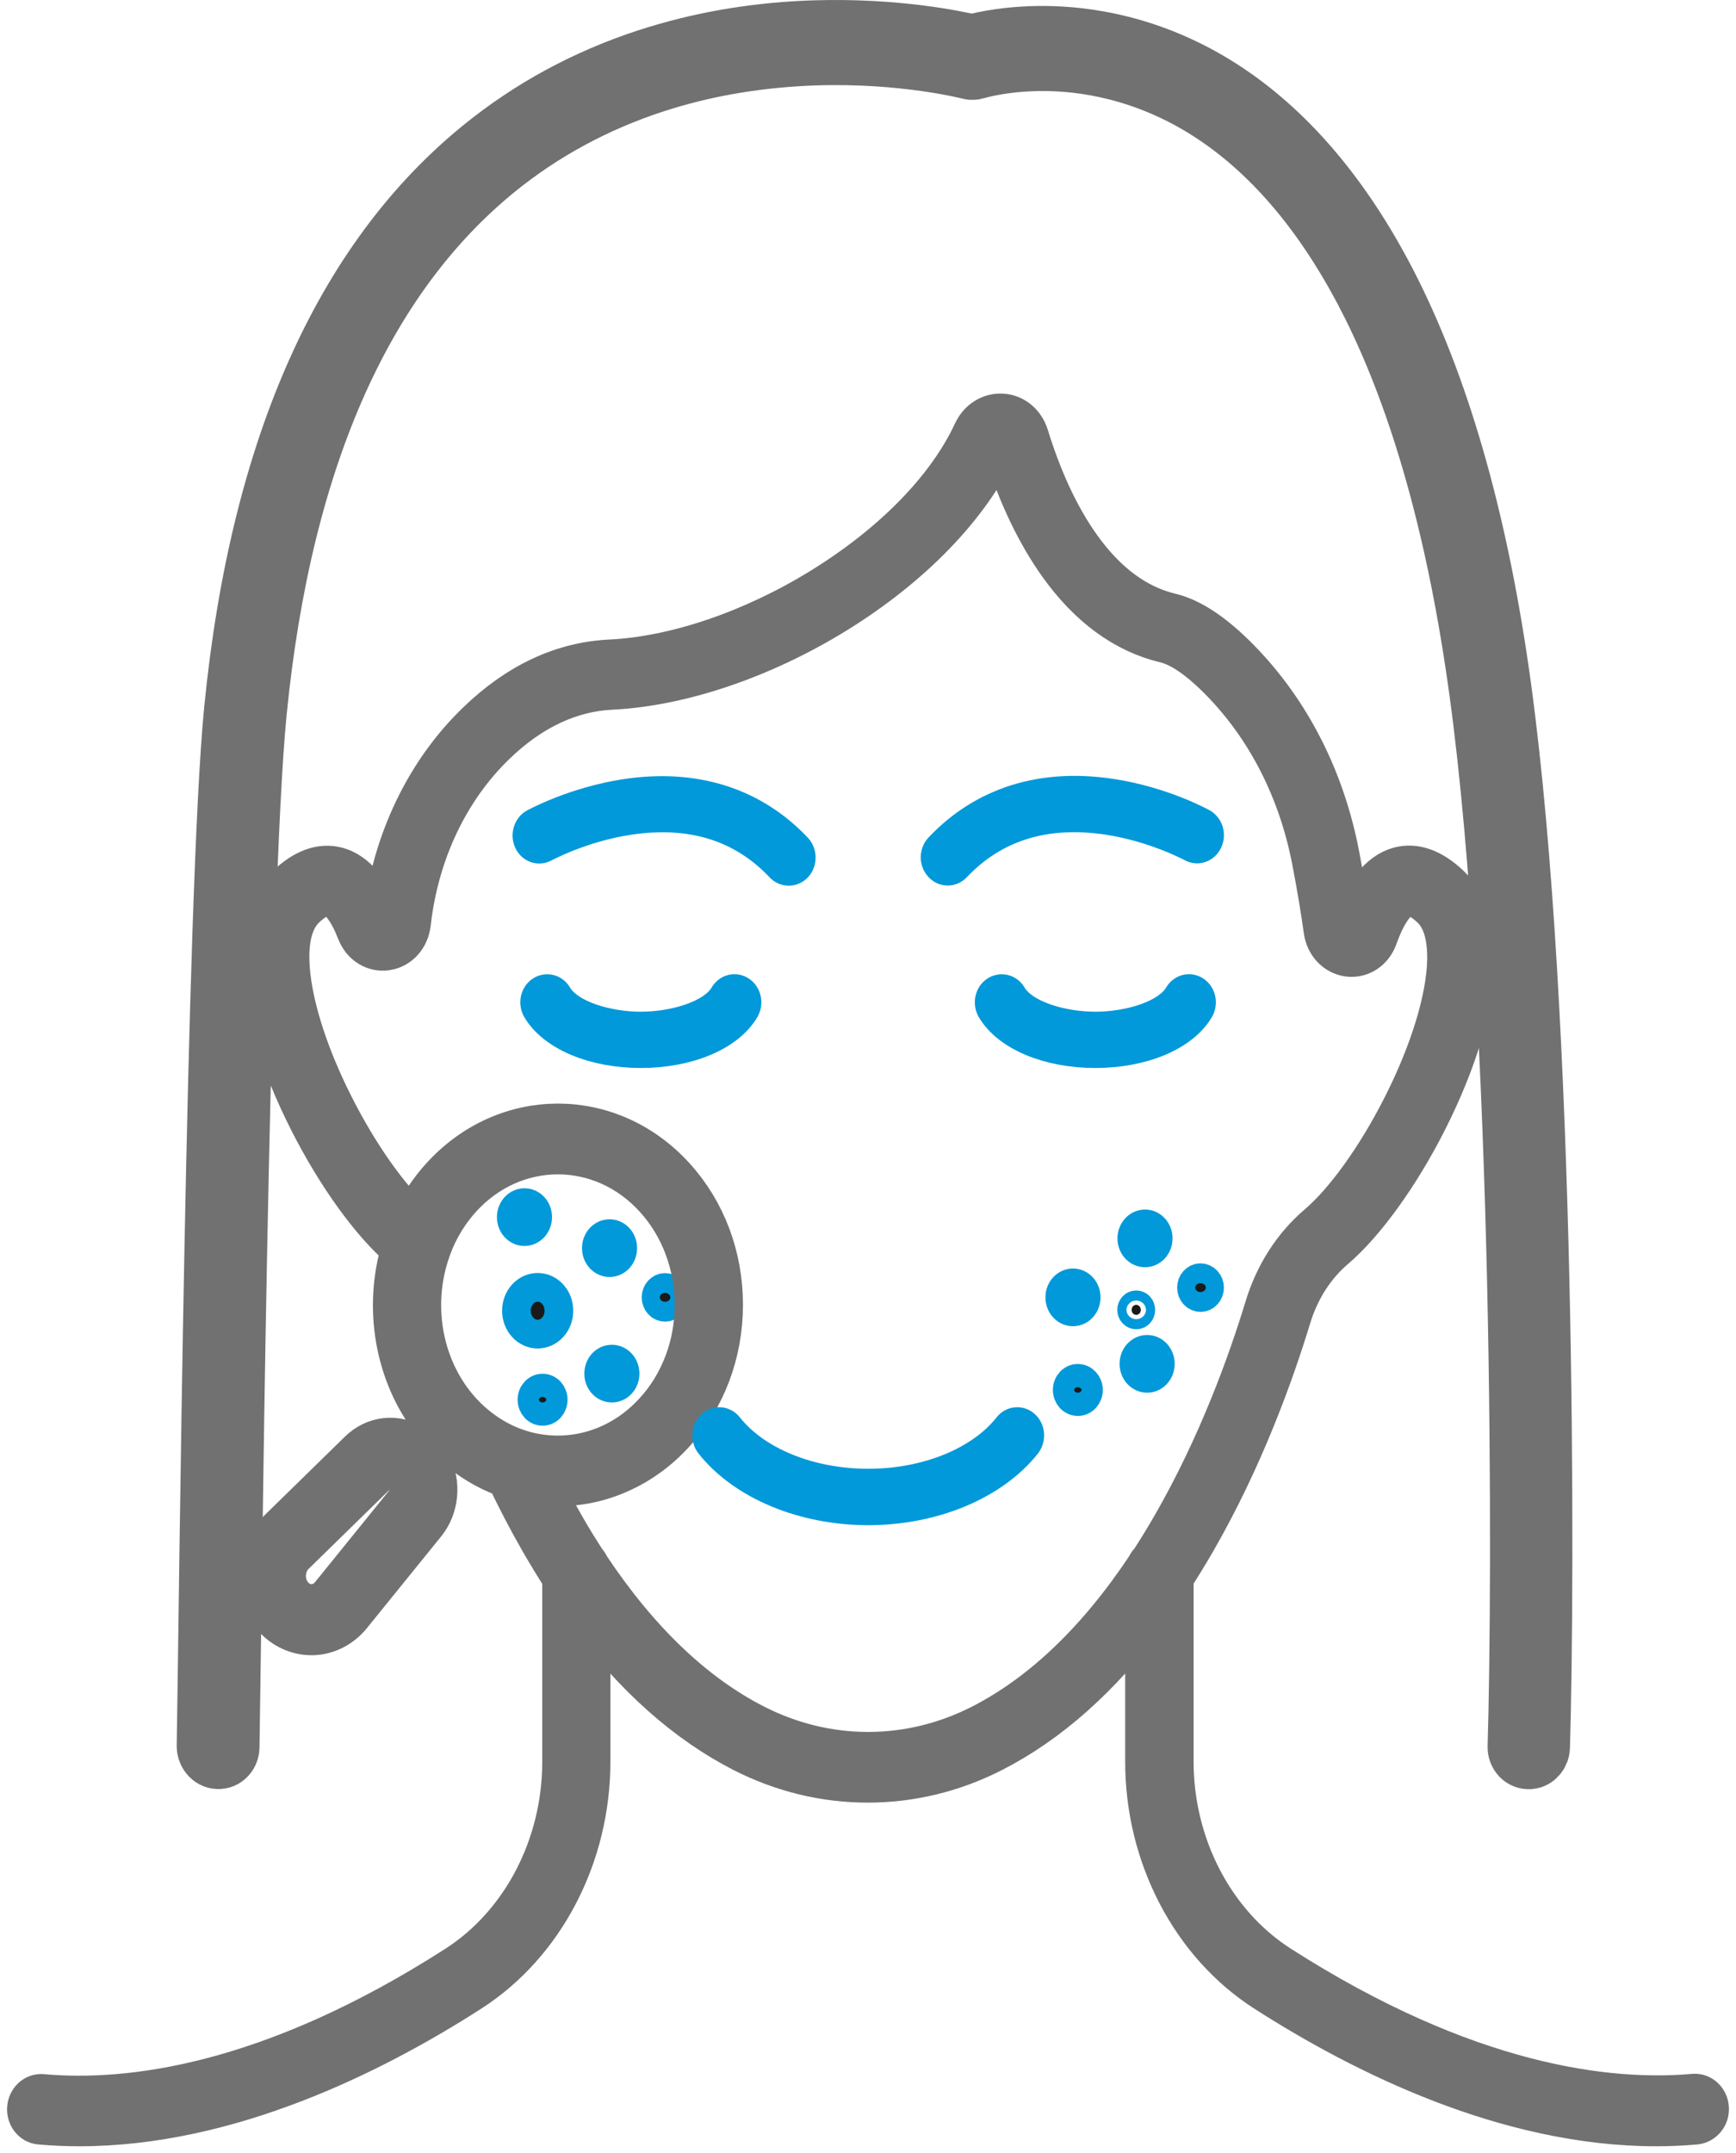 <svg width="121" height="150" viewBox="0 0 121 150" fill="none" xmlns="http://www.w3.org/2000/svg">
<path d="M42.647 94.684C42.136 94.684 41.727 95.134 41.727 95.694C41.727 96.254 42.136 96.704 42.647 96.704C43.157 96.704 43.567 96.254 43.567 95.694C43.567 95.134 43.157 94.684 42.647 94.684Z" fill="#1A1A1A" stroke="#0199D9" stroke-width="2" stroke-miterlimit="10"/>
<path d="M42.486 87.963C42.996 87.963 43.406 87.513 43.406 86.953C43.406 86.393 42.996 85.943 42.486 85.943C41.976 85.943 41.566 86.393 41.566 86.953C41.566 87.513 41.976 87.963 42.486 87.963Z" fill="#1A1A1A" stroke="#0199D9" stroke-width="2" stroke-miterlimit="10"/>
<path d="M37.477 84.793C37.477 84.233 37.067 83.783 36.557 83.783C36.047 83.783 35.637 84.233 35.637 84.793C35.637 85.353 36.047 85.803 36.557 85.803C37.057 85.803 37.477 85.353 37.477 84.793Z" fill="#1A1A1A" stroke="#0199D9" stroke-width="2" stroke-miterlimit="10"/>
<path d="M37.476 92.944C38.294 92.944 38.956 92.214 38.956 91.314C38.956 90.413 38.294 89.684 37.476 89.684C36.659 89.684 35.996 90.413 35.996 91.314C35.996 92.214 36.659 92.944 37.476 92.944Z" fill="#1A1A1A" stroke="#0199D9" stroke-width="2" stroke-miterlimit="10"/>
<path d="M37.818 96.703C37.408 96.703 37.078 97.063 37.078 97.513C37.078 97.963 37.408 98.323 37.818 98.323C38.228 98.323 38.558 97.963 38.558 97.513C38.558 97.063 38.228 96.703 37.818 96.703Z" fill="#1A1A1A" stroke="#0199D9" stroke-width="2" stroke-miterlimit="10"/>
<path d="M46.357 91.073C46.707 91.073 46.987 90.763 46.987 90.383C46.987 90.003 46.707 89.693 46.357 89.693C46.007 89.693 45.727 90.003 45.727 90.383C45.727 90.763 46.007 91.073 46.357 91.073Z" fill="#1A1A1A" stroke="#0199D9" stroke-width="2" stroke-miterlimit="10"/>
<path d="M79.955 94.003C79.445 94.003 79.035 94.453 79.035 95.013C79.035 95.573 79.445 96.023 79.955 96.023C80.465 96.023 80.875 95.573 80.875 95.013C80.875 94.453 80.465 94.003 79.955 94.003Z" fill="#1A1A1A" stroke="#0199D9" stroke-width="2" stroke-miterlimit="10"/>
<path d="M78.887 86.274C78.887 86.834 79.297 87.284 79.807 87.284C80.317 87.284 80.727 86.834 80.727 86.274C80.727 85.714 80.317 85.264 79.807 85.264C79.297 85.264 78.887 85.724 78.887 86.274Z" fill="#1A1A1A" stroke="#0199D9" stroke-width="2" stroke-miterlimit="10"/>
<path d="M75.707 90.383C75.707 89.823 75.297 89.373 74.787 89.373C74.277 89.373 73.867 89.823 73.867 90.383C73.867 90.943 74.277 91.393 74.787 91.393C75.297 91.393 75.707 90.943 75.707 90.383Z" fill="#1A1A1A" stroke="#0199D9" stroke-width="2" stroke-miterlimit="10"/>
<path d="M75.127 96.023C74.717 96.023 74.387 96.383 74.387 96.833C74.387 97.283 74.717 97.643 75.127 97.643C75.537 97.643 75.867 97.283 75.867 96.833C75.867 96.393 75.537 96.023 75.127 96.023Z" fill="#1A1A1A" stroke="#0199D9" stroke-width="2" stroke-miterlimit="10"/>
<path d="M83.677 89.014C83.327 89.014 83.047 89.324 83.047 89.704C83.047 90.084 83.327 90.394 83.677 90.394C84.027 90.394 84.307 90.084 84.307 89.704C84.307 89.324 84.017 89.014 83.677 89.014Z" fill="#1A1A1A" stroke="#0199D9" stroke-width="2" stroke-miterlimit="10"/>
<path d="M79.515 91.253C79.515 91.063 79.375 90.903 79.195 90.903C79.015 90.903 78.875 91.063 78.875 91.253C78.875 91.443 79.015 91.603 79.195 91.603C79.375 91.603 79.515 91.453 79.515 91.253Z" fill="#1A1A1A" stroke="#0199D9" stroke-width="2" stroke-miterlimit="10"/>
<path d="M15.286 122.633C15.296 122.633 15.296 122.633 15.306 122.633C15.746 122.593 16.086 122.193 16.086 121.703C16.236 113.453 16.716 62.473 17.986 49.633C19.756 31.703 25.556 18.823 35.236 11.323C38.506 8.793 42.236 6.883 46.316 5.643C49.596 4.643 53.106 4.083 56.756 3.953C62.996 3.743 67.526 4.923 67.576 4.933C67.726 4.973 67.876 4.963 68.026 4.923C68.046 4.913 70.176 4.253 73.336 4.353C76.236 4.443 80.646 5.223 85.136 8.393C89.196 11.253 92.686 15.583 95.526 21.263C99.006 28.233 101.526 37.293 103.016 48.213C106.126 70.983 106.036 110.303 105.686 121.673C105.666 122.243 106.106 122.693 106.616 122.643H106.636C107.066 122.603 107.406 122.213 107.426 121.733C107.776 110.283 107.866 70.863 104.736 47.923C103.216 36.773 100.616 27.483 97.026 20.303C94.036 14.333 90.336 9.773 86.026 6.743C81.176 3.333 76.416 2.513 73.286 2.423C70.456 2.343 68.416 2.823 67.746 3.003C66.746 2.763 62.486 1.843 56.746 2.023C52.956 2.143 49.296 2.733 45.876 3.773C41.586 5.073 37.676 7.073 34.226 9.743C24.106 17.563 18.056 30.923 16.226 49.423C14.956 62.333 14.466 113.373 14.316 121.663C14.336 122.233 14.776 122.683 15.286 122.633Z" fill="#1A1A1A" stroke="#717171" stroke-width="4" stroke-miterlimit="10"/>
<path d="M119.005 146.853C118.965 146.323 118.545 145.933 118.065 145.973C112.085 146.503 102.205 145.373 89.135 137.003C84.545 134.053 81.695 128.583 81.695 122.723V109.883C82.225 109.063 82.745 108.213 83.255 107.333C86.565 101.593 88.685 95.693 89.885 91.753C90.475 89.823 91.535 88.153 92.965 86.933C95.065 85.143 97.465 81.813 99.375 78.043C101.455 73.933 102.635 70.003 102.705 66.963C102.755 64.643 102.165 62.883 100.955 61.733C99.775 60.623 98.615 60.203 97.525 60.503C96.215 60.863 95.125 62.233 94.285 64.583C94.275 64.613 94.255 64.663 94.185 64.653C94.095 64.643 94.095 64.583 94.085 64.553C93.875 63.033 93.595 61.373 93.265 59.623C92.255 54.313 89.865 49.603 86.335 46.003C84.605 44.233 83.005 43.163 81.585 42.823C79.185 42.253 77.045 40.673 75.225 38.113C73.865 36.203 72.715 33.813 71.795 31.003C71.725 30.793 71.665 30.593 71.605 30.403C71.345 29.553 70.675 28.983 69.865 28.923C69.065 28.863 68.305 29.323 67.935 30.113L67.915 30.153C66.085 34.073 62.325 37.923 57.345 41.003C52.515 43.993 47.115 45.833 42.535 46.053C39.205 46.213 36.095 47.673 33.295 50.393C29.735 53.833 27.425 58.663 26.805 63.983L26.785 64.133C26.785 64.173 26.775 64.223 26.695 64.233C26.615 64.243 26.595 64.193 26.575 64.163C25.755 62.053 24.695 60.823 23.455 60.503C22.375 60.223 21.235 60.643 20.065 61.743C18.845 62.893 18.255 64.643 18.305 66.973C18.375 70.013 19.555 73.953 21.635 78.053C23.545 81.823 25.945 85.153 28.045 86.943C28.055 86.953 28.065 86.963 28.075 86.973C26.845 91.043 27.565 95.673 30.235 99.083L28.755 100.713C27.605 100.003 26.125 100.143 25.095 101.153L19.295 106.823C18.555 107.553 18.105 108.593 18.075 109.693C18.045 110.793 18.435 111.863 19.135 112.643C19.815 113.393 20.745 113.813 21.705 113.813C21.735 113.813 21.775 113.813 21.805 113.813C22.805 113.783 23.755 113.293 24.415 112.473L29.575 106.103C30.495 104.973 30.625 103.343 29.975 102.073L31.455 100.443C32.635 101.553 33.975 102.363 35.385 102.853C36.095 104.333 36.875 105.843 37.735 107.343C38.245 108.223 38.765 109.083 39.295 109.903V122.743C39.295 128.603 36.445 134.073 31.855 137.023C18.795 145.403 8.915 146.533 2.935 145.993C2.455 145.953 2.035 146.343 1.995 146.873C1.955 147.403 2.315 147.863 2.795 147.903C3.715 147.983 4.625 148.023 5.535 148.023C15.885 148.023 25.915 143.053 32.735 138.673C37.865 135.383 41.045 129.273 41.045 122.733V112.413C44.285 116.773 47.895 119.973 51.805 121.973C54.565 123.383 57.525 124.083 60.485 124.083C63.445 124.083 66.405 123.383 69.165 121.973C73.085 119.973 76.685 116.763 79.925 112.403V122.733C79.925 129.273 83.105 135.383 88.235 138.673C95.065 143.053 105.095 148.023 115.435 148.023C116.345 148.023 117.265 147.983 118.175 147.903C118.685 147.843 119.045 147.383 119.005 146.853ZM28.285 104.793L23.125 111.163C22.775 111.593 22.295 111.843 21.765 111.863C21.235 111.883 20.745 111.663 20.375 111.253C20.005 110.843 19.805 110.303 19.825 109.723C19.845 109.143 20.065 108.613 20.455 108.233L26.255 102.563C26.525 102.293 26.865 102.163 27.205 102.163C27.575 102.163 27.945 102.313 28.225 102.623C28.765 103.223 28.785 104.173 28.285 104.793ZM34.205 100.183C33.435 99.713 32.715 99.123 32.065 98.413C29.625 95.723 28.765 91.943 29.505 88.483C29.655 87.773 29.875 87.083 30.155 86.413C30.615 85.323 31.255 84.313 32.065 83.413C33.945 81.343 36.415 80.313 38.885 80.313C41.355 80.313 43.825 81.343 45.705 83.413C47.525 85.413 48.525 88.083 48.525 90.913C48.525 92.333 48.275 93.703 47.795 94.973C47.315 96.243 46.615 97.413 45.695 98.413C43.235 101.123 39.755 102.053 36.595 101.213C35.775 100.993 34.965 100.653 34.205 100.183ZM80.015 109.153C76.575 114.333 72.695 118.043 68.445 120.223C63.395 122.803 57.615 122.803 52.565 120.223C48.315 118.053 44.435 114.333 40.995 109.163C40.945 109.033 40.865 108.913 40.775 108.823C40.255 108.023 39.735 107.183 39.235 106.303C38.675 105.323 38.145 104.343 37.645 103.363C38.055 103.413 38.475 103.433 38.885 103.433C40.345 103.433 41.805 103.133 43.175 102.513C44.545 101.903 45.835 100.983 46.945 99.763C49.095 97.393 50.285 94.253 50.285 90.903C50.285 87.553 49.105 84.413 46.945 82.043C42.505 77.163 35.275 77.163 30.835 82.043C29.995 82.963 29.315 84.003 28.795 85.103C26.945 83.403 24.875 80.453 23.175 77.093C21.255 73.313 20.125 69.593 20.065 66.893C20.025 65.173 20.415 63.923 21.215 63.173C21.815 62.603 22.355 62.313 22.815 62.313C22.905 62.313 22.985 62.323 23.065 62.343C23.735 62.513 24.395 63.393 24.975 64.883C25.315 65.743 26.105 66.233 26.945 66.103C27.785 65.973 28.415 65.263 28.525 64.343L28.545 64.193C29.115 59.333 31.215 54.933 34.455 51.803C36.955 49.383 39.705 48.083 42.625 47.943C47.475 47.703 53.155 45.773 58.215 42.653C63.495 39.393 67.495 35.263 69.485 31.013L69.505 30.973C69.565 30.833 69.675 30.813 69.745 30.823C69.845 30.833 69.925 30.893 69.955 31.003C70.015 31.213 70.085 31.423 70.155 31.643C71.135 34.643 72.385 37.213 73.855 39.283C75.935 42.203 78.415 44.013 81.215 44.683C82.325 44.943 83.645 45.853 85.145 47.383C88.405 50.713 90.615 55.073 91.555 59.993C91.885 61.703 92.155 63.333 92.365 64.823C92.495 65.743 93.155 66.433 93.995 66.543C94.835 66.643 95.605 66.133 95.915 65.273C96.515 63.583 97.245 62.553 97.955 62.353C98.475 62.213 99.095 62.493 99.825 63.173C100.625 63.923 101.005 65.173 100.975 66.893C100.915 69.593 99.785 73.303 97.865 77.093C96.065 80.653 93.835 83.763 91.905 85.403C90.205 86.853 88.935 88.833 88.245 91.123C87.075 94.963 85.005 100.713 81.795 106.293C81.295 107.163 80.775 108.003 80.255 108.813C80.145 108.903 80.065 109.023 80.015 109.153Z" fill="#333333" stroke="#717171" stroke-width="3" stroke-miterlimit="10"/>
<path d="M37.986 59.053C38.016 59.044 40.546 57.654 43.856 57.163C48.176 56.514 51.706 57.614 54.366 60.434C54.536 60.614 54.756 60.703 54.976 60.703C55.206 60.703 55.436 60.603 55.606 60.413C55.936 60.033 55.926 59.423 55.586 59.053C52.556 55.843 48.406 54.533 43.576 55.273C39.996 55.824 37.326 57.283 37.206 57.343C36.776 57.584 36.606 58.163 36.816 58.633C37.026 59.103 37.546 59.294 37.986 59.053Z" fill="#1A1A1A" stroke="#0199D9" stroke-width="2" stroke-miterlimit="10"/>
<path d="M51.926 70.353C52.186 69.903 52.076 69.313 51.666 69.023C51.256 68.733 50.716 68.863 50.456 69.313C49.616 70.733 46.906 71.483 44.666 71.483C42.426 71.483 39.716 70.733 38.876 69.313C38.616 68.863 38.076 68.743 37.666 69.023C37.256 69.313 37.146 69.903 37.406 70.353C38.496 72.203 41.346 73.403 44.666 73.403C47.986 73.403 50.836 72.203 51.926 70.353Z" fill="#1A1A1A" stroke="#0199D9" stroke-width="2" stroke-miterlimit="10"/>
<path d="M66.055 60.693C66.275 60.693 66.495 60.603 66.665 60.423C69.325 57.613 72.855 56.513 77.175 57.153C80.485 57.653 83.015 59.033 83.045 59.043C83.475 59.283 84.005 59.093 84.215 58.613C84.435 58.143 84.255 57.563 83.825 57.323C83.715 57.263 81.035 55.793 77.455 55.253C72.625 54.513 68.475 55.823 65.445 59.033C65.095 59.403 65.085 60.013 65.425 60.393C65.595 60.593 65.825 60.693 66.055 60.693Z" fill="#1A1A1A" stroke="#0199D9" stroke-width="2" stroke-miterlimit="10"/>
<path d="M83.606 70.353C83.866 69.903 83.755 69.313 83.346 69.023C82.936 68.733 82.396 68.863 82.136 69.313C81.296 70.733 78.585 71.483 76.346 71.483C74.106 71.483 71.396 70.733 70.556 69.313C70.296 68.863 69.755 68.743 69.346 69.023C68.936 69.313 68.826 69.903 69.085 70.353C70.175 72.203 73.025 73.403 76.346 73.403C79.665 73.403 82.516 72.203 83.606 70.353Z" fill="#1A1A1A" stroke="#0199D9" stroke-width="2" stroke-miterlimit="10"/>
<path d="M71.476 99.273C71.116 98.924 70.556 98.963 70.246 99.364C68.316 101.804 64.586 103.324 60.516 103.324C56.446 103.324 52.716 101.804 50.786 99.364C50.466 98.963 49.916 98.924 49.556 99.273C49.196 99.624 49.156 100.234 49.466 100.634C51.716 103.484 55.956 105.254 60.516 105.254C65.076 105.254 69.316 103.484 71.566 100.634C71.876 100.224 71.836 99.614 71.476 99.273Z" fill="#1A1A1A" stroke="#0199D9" stroke-width="2" stroke-miterlimit="10"/>
</svg>
